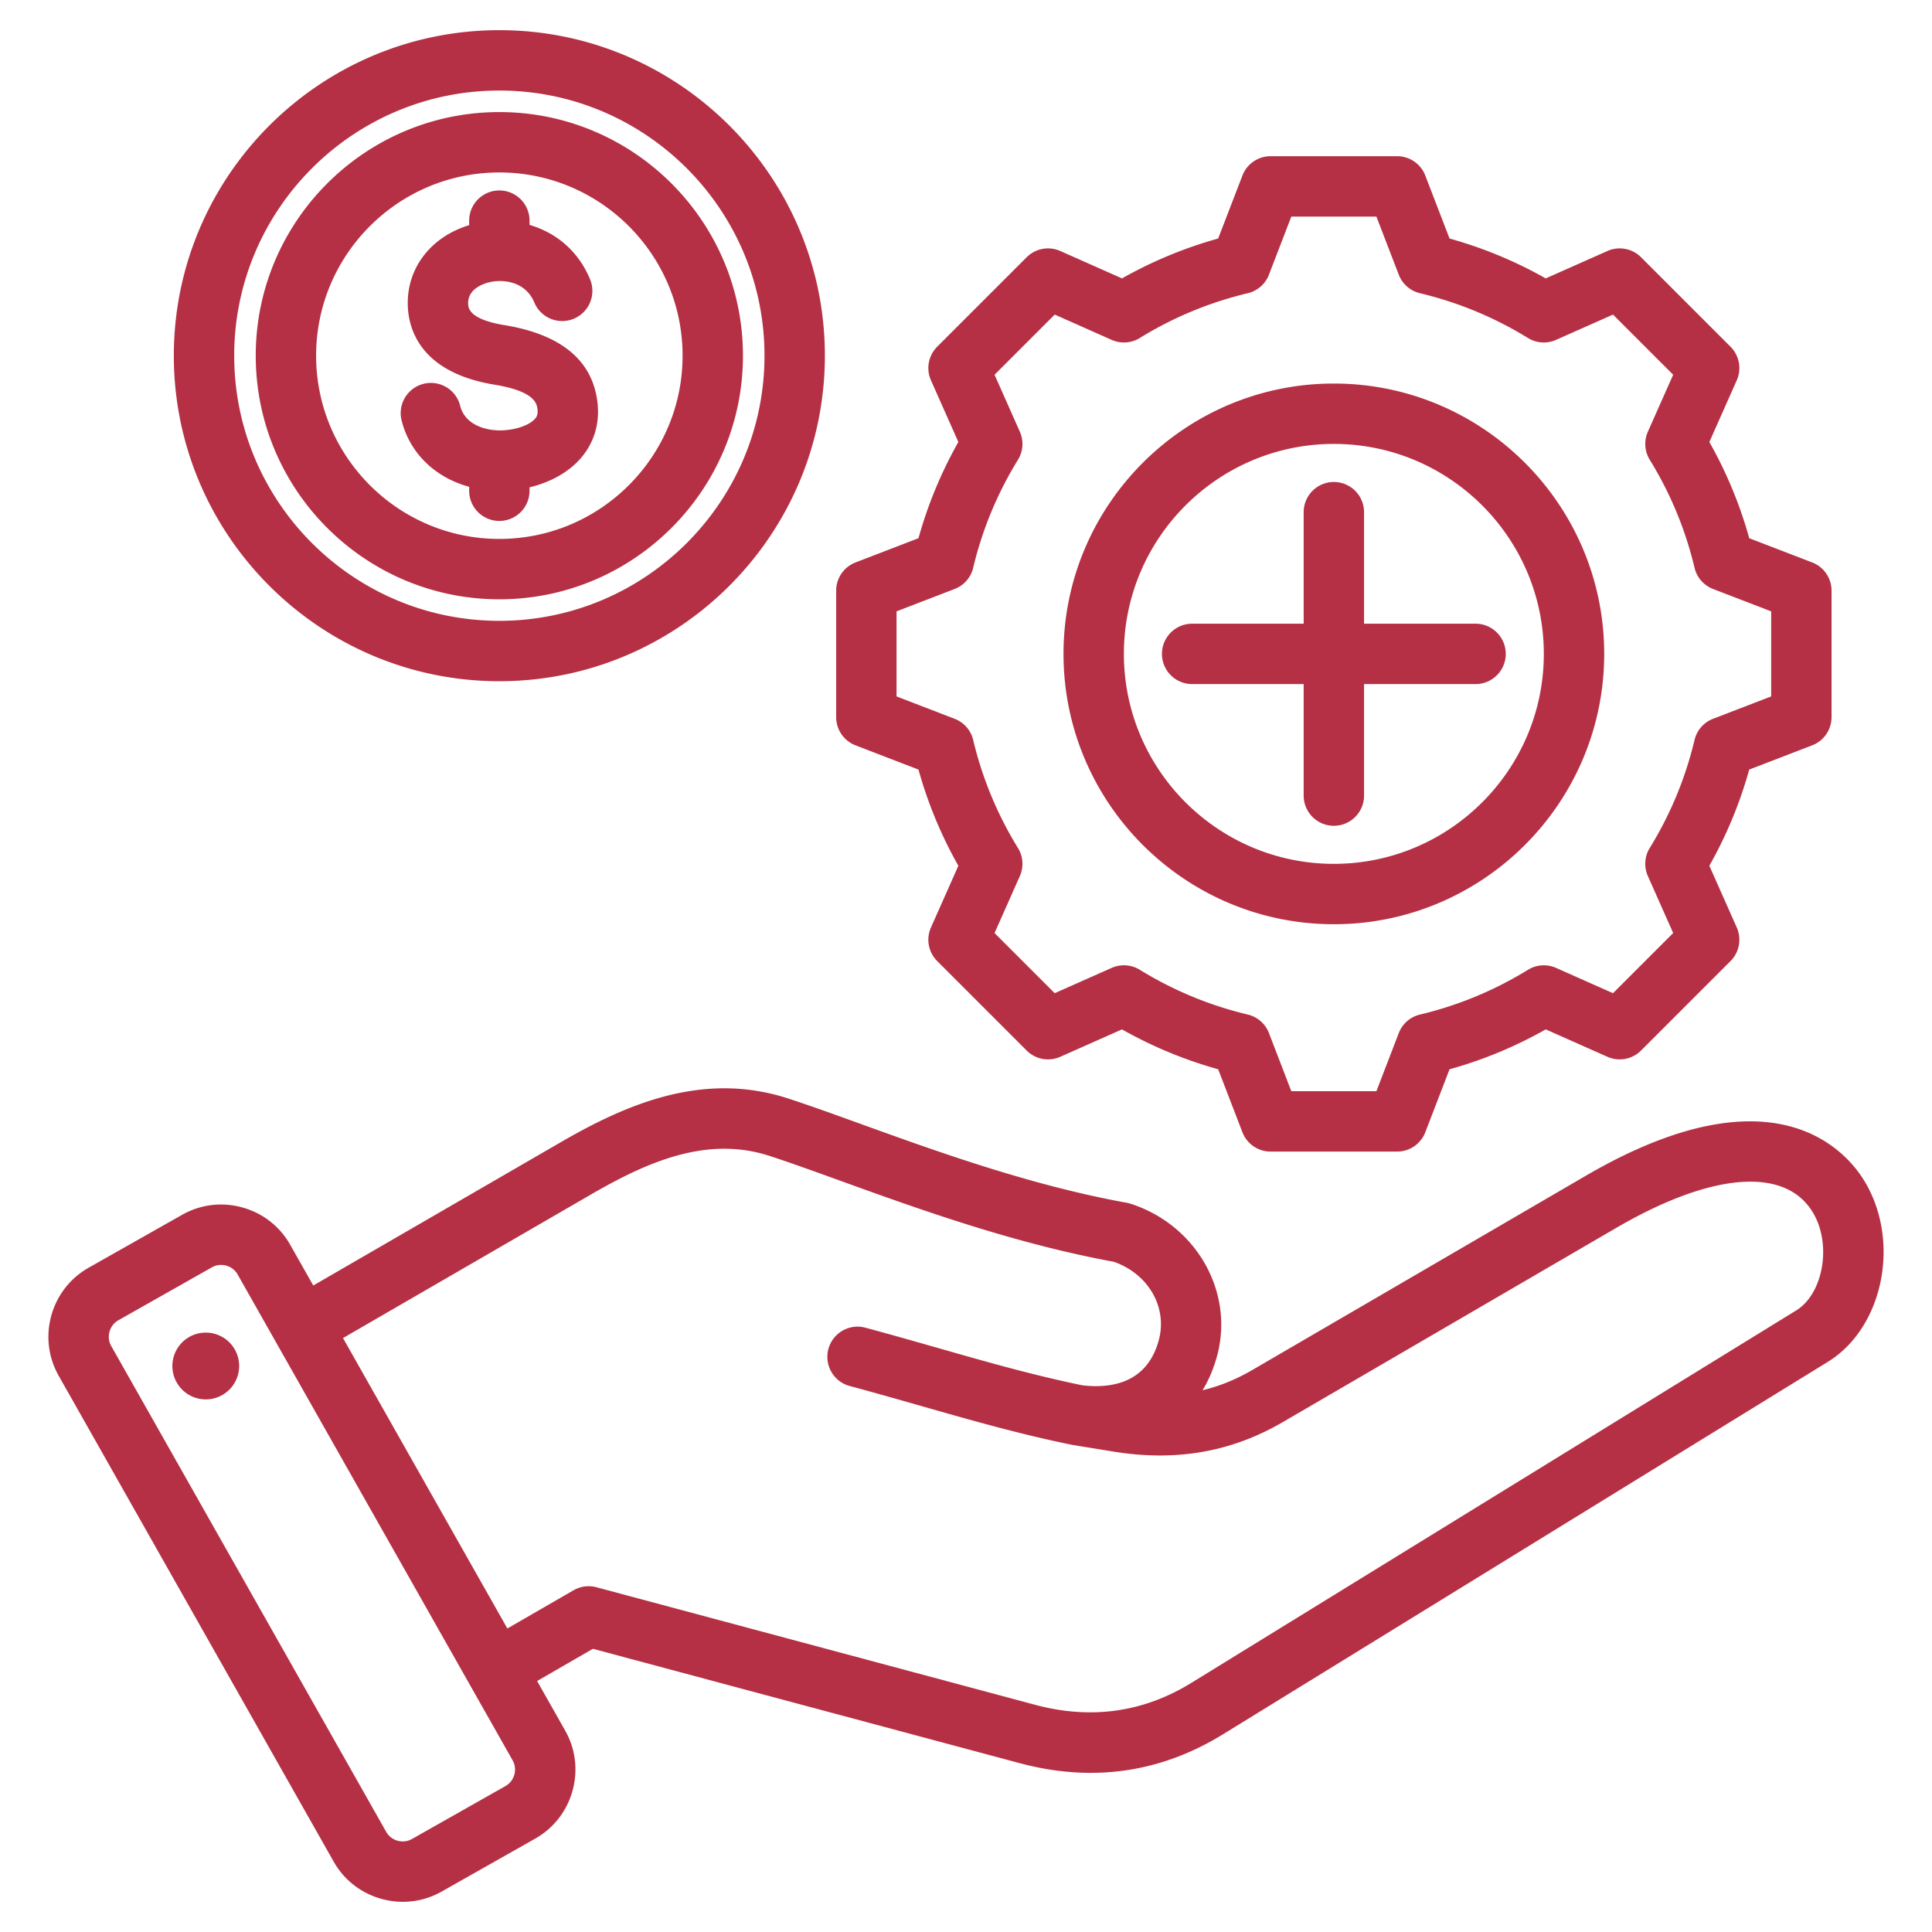<svg xmlns="http://www.w3.org/2000/svg" xmlns:xlink="http://www.w3.org/1999/xlink" width="512" height="512" x="0" y="0" viewBox="0 0 512 512" style="enable-background:new 0 0 512 512" xml:space="preserve" class=""><g><path d="M494.172 313.112c-4.644-7.752-23.696-30.775-73.925-1.52l-88.34 51.454c-4.295 2.501-8.661 4.288-13.21 5.38 1.652-2.724 2.953-5.788 3.857-9.163 4.538-16.938-5.527-34.621-22.913-40.256a7.977 7.977 0 0 0-1.047-.263c-25.377-4.577-50.429-13.634-70.559-20.912-6.996-2.529-13.604-4.918-19.224-6.741-22.68-7.358-43.163 1.742-60.21 11.612l-65.583 37.971-6.117-10.807c-2.757-4.871-7.258-8.38-12.675-9.881-5.417-1.5-11.083-.81-15.953 1.946L23.487 335.96c-10.081 5.706-13.64 18.548-7.935 28.628l72.871 128.757c2.756 4.871 7.258 8.38 12.675 9.882 1.874.519 3.777.776 5.667.776 3.574 0 7.101-.919 10.287-2.723l24.787-14.028c4.871-2.757 8.38-7.258 9.881-12.675 1.502-5.417.811-11.083-1.946-15.954l-7.434-13.136 14.786-8.537 113.081 30.3c6.406 1.717 12.692 2.574 18.844 2.574 12.265 0 23.991-3.408 35.027-10.201l160.316-98.716c14.683-9.04 19.345-31.822 9.778-47.795zM136.3 470.304a4.965 4.965 0 0 1-2.344 3.024l-24.787 14.029a4.967 4.967 0 0 1-3.798.452 4.962 4.962 0 0 1-3.024-2.344L29.476 356.708c-.652-1.151-.812-2.5-.453-3.799s1.192-2.373 2.344-3.024l24.787-14.028a4.921 4.921 0 0 1 2.431-.64c.455 0 .915.062 1.368.188a4.965 4.965 0 0 1 3.024 2.344l72.871 128.758a4.963 4.963 0 0 1 .452 3.797zm339.703-123.02L315.687 446c-12.674 7.803-26.582 9.753-41.341 5.797l-116.283-31.158a8.008 8.008 0 0 0-6.07.799l-17.536 10.125L90.899 354.6l65.718-38.05c14.701-8.512 30.599-15.645 47.257-10.24 5.368 1.741 11.555 3.978 18.72 6.568 20.546 7.429 46.079 16.66 72.58 21.506 9.144 3.201 14.256 12.032 11.924 20.738-3.069 11.453-12.618 12.88-20.221 12.009-13.004-2.674-25.364-6.201-38.442-9.937-6.207-1.772-12.625-3.605-19.222-5.373a8.001 8.001 0 0 0-4.141 15.455c6.47 1.733 12.824 3.548 18.968 5.303 13.486 3.852 26.224 7.489 39.943 10.294.054.011.107.015.161.025.053.01.103.025.157.034l10.986 1.787c16.467 2.635 31.08.068 44.67-7.847l88.341-51.454c25.344-14.76 44.838-16.288 52.146-4.085 5.033 8.401 2.792 21.498-4.441 25.951zm-412.737 13.3a8.85 8.85 0 1 1-17.512 2.557 8.85 8.85 0 0 1 17.512-2.557zM226.72 197.521l16.684 6.421a113.482 113.482 0 0 0 10.571 25.5l-7.261 16.348a7.999 7.999 0 0 0 1.654 8.904l23.712 23.712a7.999 7.999 0 0 0 8.904 1.655l16.355-7.264a113.523 113.523 0 0 0 25.491 10.569l6.424 16.688a8 8 0 0 0 7.466 5.126h33.533a8 8 0 0 0 7.466-5.126l6.421-16.683a113.439 113.439 0 0 0 25.5-10.572l16.348 7.261a8 8 0 0 0 8.904-1.654l23.712-23.712a7.999 7.999 0 0 0 1.654-8.904l-7.263-16.354a113.454 113.454 0 0 0 10.568-25.492l16.688-6.423a7.998 7.998 0 0 0 5.126-7.466v-33.534a8 8 0 0 0-5.126-7.466l-16.683-6.421a113.474 113.474 0 0 0-10.571-25.5l7.261-16.347a7.999 7.999 0 0 0-1.654-8.904l-23.712-23.712a8.003 8.003 0 0 0-8.904-1.655l-16.355 7.264a113.504 113.504 0 0 0-25.491-10.569l-6.424-16.689a8 8 0 0 0-7.466-5.126H336.72a8.001 8.001 0 0 0-7.466 5.126l-6.424 16.689a113.523 113.523 0 0 0-25.491 10.569l-16.355-7.264a8 8 0 0 0-8.904 1.655l-23.712 23.712a8 8 0 0 0-1.655 8.904l7.263 16.352a113.422 113.422 0 0 0-10.569 25.495l-16.687 6.423a7.998 7.998 0 0 0-5.126 7.466v33.534a7.998 7.998 0 0 0 5.126 7.464zm10.873-35.507 15.403-5.929a8 8 0 0 0 4.909-5.614 97.556 97.556 0 0 1 11.866-28.621 8.004 8.004 0 0 0 .5-7.442l-6.705-15.097 15.944-15.944 15.099 6.706a8.004 8.004 0 0 0 7.442-.5 97.601 97.601 0 0 1 28.618-11.865 8 8 0 0 0 5.614-4.909l5.93-15.405h22.547l5.93 15.405a8 8 0 0 0 5.613 4.909 97.596 97.596 0 0 1 28.619 11.865 8.004 8.004 0 0 0 7.442.5l15.099-6.706 15.944 15.944-6.703 15.092a8 8 0 0 0 .5 7.443 97.585 97.585 0 0 1 11.867 28.626 7.998 7.998 0 0 0 4.909 5.614l15.399 5.927v22.548l-15.404 5.929a8 8 0 0 0-4.909 5.614 97.587 97.587 0 0 1-11.865 28.619 7.999 7.999 0 0 0-.499 7.441l6.706 15.099-15.944 15.944-15.093-6.703a7.992 7.992 0 0 0-7.442.5 97.54 97.54 0 0 1-28.626 11.867 8 8 0 0 0-5.614 4.909l-5.927 15.399h-22.548l-5.93-15.405a8 8 0 0 0-5.614-4.909A97.574 97.574 0 0 1 302.052 257a8.01 8.01 0 0 0-7.442-.5l-15.099 6.706-15.944-15.944 6.703-15.093a7.998 7.998 0 0 0-.5-7.442 97.595 97.595 0 0 1-11.867-28.626 8 8 0 0 0-4.909-5.614l-15.4-5.928v-22.545zm115.892 82.917c39.504 0 71.644-32.14 71.644-71.644s-32.139-71.644-71.644-71.644-71.644 32.139-71.644 71.644 32.14 71.644 71.644 71.644zm0-127.287c30.682 0 55.644 24.961 55.644 55.644s-24.961 55.644-55.644 55.644-55.644-24.962-55.644-55.644 24.962-55.644 55.644-55.644zm-37.555 63.644a8 8 0 0 1 0-16h29.556v-29.556a8 8 0 0 1 16 0v29.556h29.556a8 8 0 0 1 0 16h-29.556v29.556a8 8 0 0 1-16 0v-29.556zm-183.597-.76c47.567 0 86.266-38.699 86.266-86.266S179.9 7.996 132.333 7.996 46.067 46.695 46.067 94.262s38.699 86.266 86.266 86.266zm0-156.532c38.745 0 70.266 31.521 70.266 70.266s-31.521 70.266-70.266 70.266-70.266-31.521-70.266-70.266c0-38.745 31.521-70.266 70.266-70.266zm0 134.824c35.598 0 64.558-28.96 64.558-64.558s-28.96-64.558-64.558-64.558-64.558 28.96-64.558 64.558 28.96 64.558 64.558 64.558zm0-113.116c26.775 0 48.558 21.783 48.558 48.558s-21.783 48.558-48.558 48.558-48.558-21.783-48.558-48.558 21.783-48.558 48.558-48.558zm9.473 65.257c.491-.568.786-1.209.63-2.496-.172-1.419-.576-4.744-11.348-6.513-19.299-3.168-22.696-14.27-23.003-20.605-.489-10.064 5.97-18.559 16.249-21.672v-1.202a8 8 0 0 1 16 0v1.129c6.595 1.932 12.703 6.464 16.027 14.382a8 8 0 0 1-4.279 10.473 7.999 7.999 0 0 1-10.473-4.279c-2.447-5.829-8.566-6.146-11.793-5.413-1.399.317-5.95 1.674-5.749 5.806.048 1.001.196 4.047 9.614 5.593 15.007 2.465 23.297 9.319 24.639 20.374.682 5.616-.844 10.765-4.412 14.891-3.196 3.695-8.022 6.393-13.574 7.716v.909a8 8 0 0 1-16 0v-1.05c-8.945-2.424-15.728-8.854-17.906-17.591a8 8 0 0 1 15.525-3.871c1.239 4.971 6.635 6.625 10.93 6.514 3.755-.091 7.425-1.363 8.923-3.095z" fill="#b53044" opacity="1" data-original="#000000"></path></g></svg>
